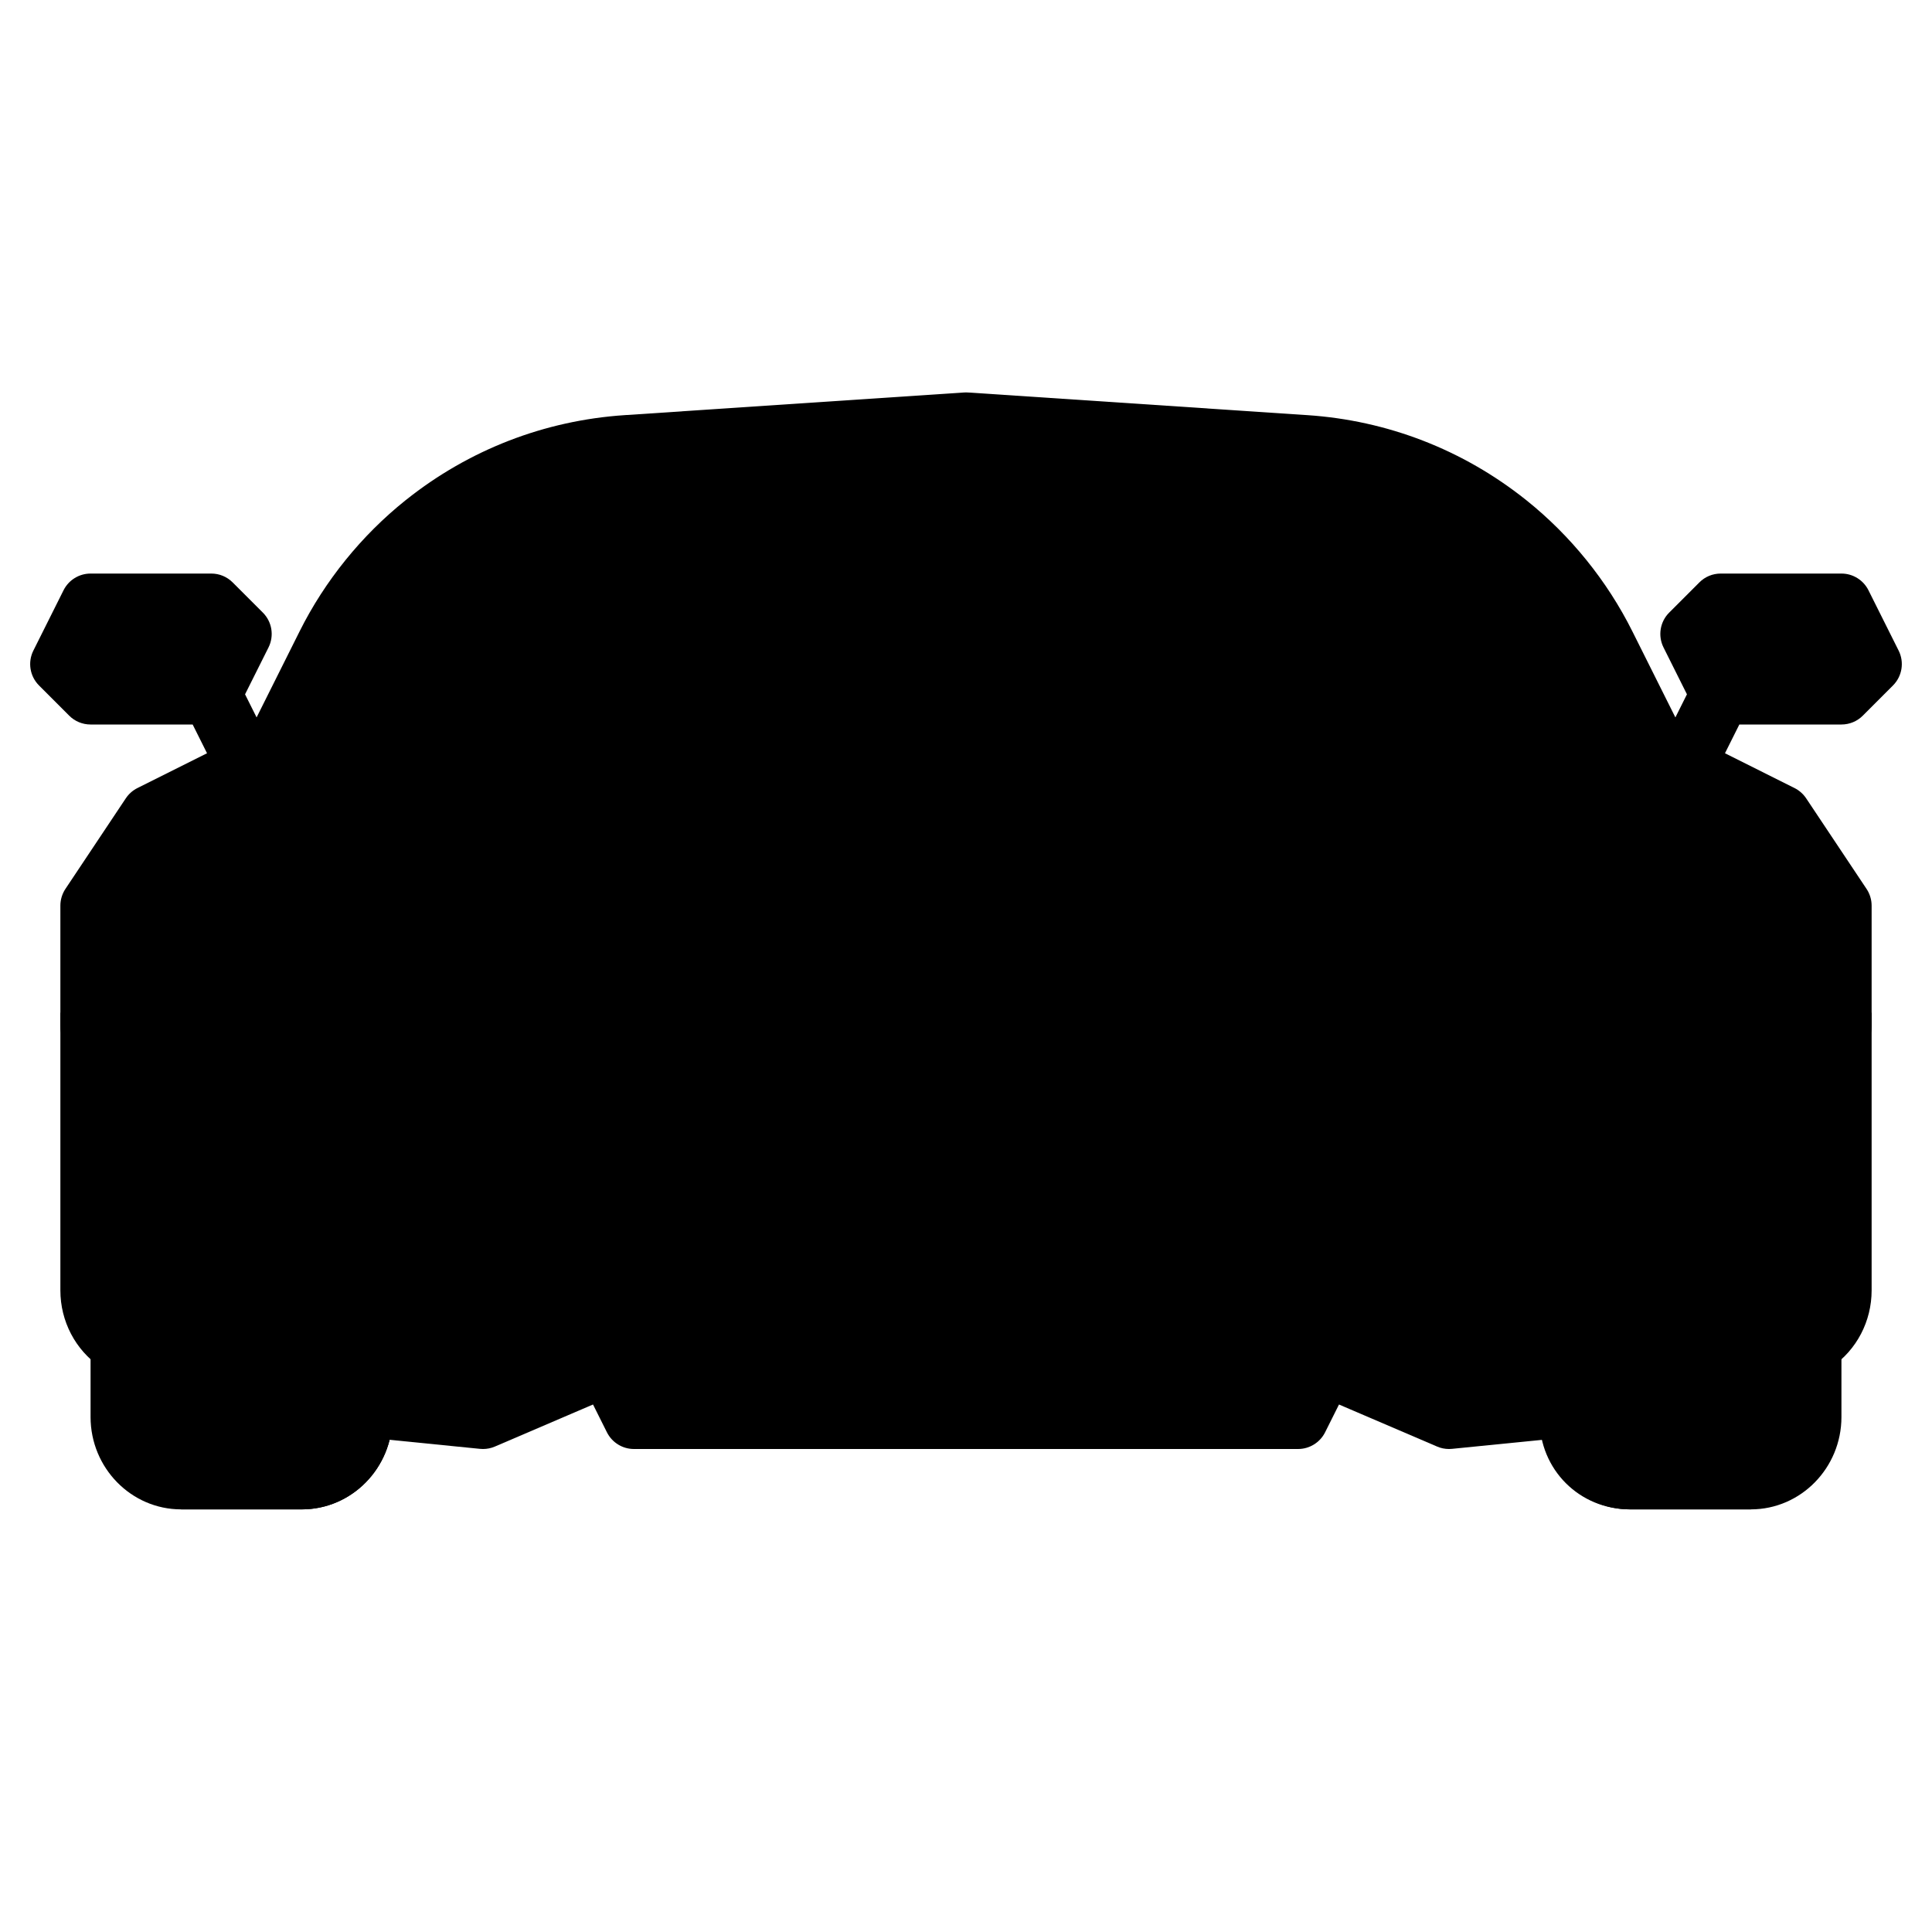 <svg id="Layer_3" enable-background="new 0 0 64 64" height="512" viewBox="0 0 64 64" width="512" xmlns="http://www.w3.org/2000/svg"><g><g><path d="m57 23-1-2 1-1h4l1 1.998-1 1.002z" fill="hsl(188, 86.3%, 52.7%)"/></g><g><path d="m7 23 1-2-1-1h-4l-1 1.998 1 1.002z" fill="hsl(188, 86.3%, 52.7%)"/></g><g><path d="m45 45.715 3 1.286 10-1v-3l-3-4v.154l-12.001 1.845-21.999.001-12-1.846-.001-.155-2.999 4.001v3l10 1 3-1.286 1-.715 1 2h22l1-2z" fill="hsl(2, 28.5%, 16.4%)"/></g><g><path d="m59 45.222 1.109-.762c.557-.382.891-1.025.891-1.714v-8.746l-4.999 4.999-.252 1 2.251 3.001v3z" fill="hsl(192, 83.5%, 51.9%)"/></g><g><path d="m5 45.222-1.109-.762c-.557-.382-.891-1.025-.891-1.714v-8.746l4.999 4.999.252 1-2.251 3.001v3z" fill="hsl(192, 83.5%, 51.9%)"/></g><g><path d="m55 25-1.821-3.643c-.777-1.553-1.881-2.919-3.237-4.004l-.001-.001c-1.914-1.532-4.252-2.44-6.698-2.603l-11.243-.749-11.243.75c-2.446.163-4.784 1.071-6.698 2.603l-.001.001c-1.356 1.085-2.46 2.451-3.237 4.004l-1.821 3.642" fill="hsl(359, 87.1%, 72.5%)"/></g><g><path d="m60 45v1.939c0 1.138-.895 2.061-2 2.061h-4c-1.105 0-2-.862-2-2" fill="hsl(9, 21.9%, 32.0%)"/></g><g><path d="m4 45v1.939c0 1.138.895 2.061 2 2.061h4c1.105 0 2-.862 2-2" fill="hsl(9, 21.9%, 32.0%)"/></g><g><path d="m58 49h-4c-1.105 0-2-.923-2-2.061" fill="hsl(9, 21.9%, 32.0%)"/></g><g><path d="m9 25h46v12h-46z" fill="hsl(188, 86.3%, 52.7%)"/></g><g><path d="m9.418 25 7.582 8 7 2h4l2-1h4l2 1h4l7-2 7.999-8.001 4.001 2.001 2 3v4l-5 5-13.001 1.999-21.999.001-13-2-5-5v-4l2-3 4-2z" fill="hsl(188, 86.3%, 52.7%)"/></g><g><path d="m14 34-3.279 2.331-4-2.454.279-4.453z" fill="hsl(359, 87.1%, 72.5%)"/></g><g><path d="m50 34 3.279 2.331 4-2.454-.279-4.453z" fill="hsl(359, 87.1%, 72.5%)"/></g><g><path d="m5.434 46.733-2.109-1.449c-.83-.569-1.325-1.518-1.325-2.538v-9.2h2v9.2c0 .361.171.694.457.891l2.109 1.449z"/></g><g><path d="m9 24h45.999v2h-45.999z"/></g><g><path d="m10.721 37.331c-.181 0-.362-.049-.522-.147l-4-2.454c-.316-.194-.499-.546-.476-.915l.279-4.453c.022-.355.231-.672.55-.832.317-.16.697-.139.995.057l7 4.576c.277.181.446.487.453.817.006.331-.151.643-.421.834l-3.279 2.332c-.173.123-.376.185-.579.185zm-2.964-3.992 2.923 1.793 1.546-1.098-4.335-2.833z"/></g><g><path d="m53.279 37.331c-.203 0-.406-.062-.579-.185l-3.279-2.331c-.27-.191-.427-.504-.421-.834.007-.331.176-.637.453-.817l7-4.576c.297-.196.677-.217.995-.057s.527.476.55.832l.279 4.453c.023.369-.159.721-.476.915l-4 2.454c-.159.097-.341.146-.522.146zm-1.505-3.296 1.546 1.098 2.923-1.793-.134-2.138z"/></g><g><path d="m7.105 25.447-.723-1.447h-3.382c-.266 0-.521-.105-.708-.293l-1-1.001c-.304-.304-.379-.769-.187-1.154l1-1.999c.17-.339.516-.553.895-.553h4c.266 0 .52.105.707.293l1 1c.305.304.38.769.188 1.154l-.777 1.553.776 1.553zm-3.69-3.447h2.967l.401-.803-.197-.197h-2.968l-.401.802z"/></g><g><path d="m56.895 25.447-1.789-.895.776-1.552-.776-1.553c-.192-.385-.117-.85.188-1.154l1-1c.186-.188.44-.293.706-.293h4c.379 0 .725.214.895.553l1 1.999c.192.385.117.85-.187 1.154l-1 1.001c-.187.188-.442.293-.708.293h-3.382zm.723-3.447h2.967l.198-.198-.401-.802h-2.968l-.197.197z"/></g><g><path d="m16 48c-.033 0-.066-.001-.1-.005l-10-1c-.51-.051-.9-.481-.9-.995v-3c0-.216.07-.427.2-.6l2.999-4.001 1.6 1.199-2.799 3.735v1.762l8.843.884 6.764-2.898.787 1.838-7 3c-.124.054-.259.081-.394.081z"/></g><g><path d="m48 48c-.135 0-.27-.027-.394-.081l-7-3 .787-1.838 6.764 2.898 8.843-.884v-1.762l-2.8-3.733 1.6-1.2 3 4c.13.173.2.384.2.6v3c0 .514-.39.944-.9.995l-10 1c-.034.004-.067.005-.1.005z"/></g><g><path d="m21 42c-.051 0-.102-.004-.152-.012l-13-2c-.21-.032-.404-.131-.555-.281l-5-5c-.188-.187-.293-.442-.293-.707v-4c0-.197.059-.391.168-.555l2-3c.097-.145.229-.262.385-.34l4-2c.138-.069.292-.105.447-.105h.418c.274 0 .537.113.726.312l7.395 7.802 6.601 1.886h3.624l1.789-.895c.138-.069.292-.105.447-.105h4c.155 0 .309.036.447.105l1.789.895h3.624l6.615-1.89 7.816-7.818c.304-.305.77-.379 1.154-.188l4.001 2.001c.155.078.288.195.385.34l2 3c.11.164.169.358.169.555v4c0 .265-.105.52-.293.707l-5 5c-.15.15-.345.249-.555.281l-13.001 2c-.05.008-.101.012-.152.012zm-12.524-3.938 12.6 1.938h21.847l12.602-1.938 4.475-4.476v-3.283l-1.685-2.527-3.119-1.56-7.489 7.491c-.12.12-.269.208-.433.254l-7 2c-.088.026-.181.039-.274.039h-4c-.155 0-.309-.036-.447-.105l-1.789-.895h-3.527l-1.789.895c-.139.069-.293.105-.448.105h-4c-.093 0-.186-.013-.274-.039l-7-2c-.173-.049-.328-.144-.451-.273l-7.207-7.604-3.383 1.692-1.685 2.527v3.283z"/></g><g><path d="m58.566 46.733-1.133-1.648 2.109-1.449c.287-.196.458-.529.458-.89v-9.2h2v9.2c0 1.021-.495 1.97-1.324 2.539z"/></g><g><path d="m31 35.999h2v2h-2z"/></g><g><path d="m43 48h-22c-.379 0-.725-.214-.895-.553l-1-2 1.789-.895.724 1.448h20.764l.724-1.447 1.789.895-1 2c-.17.338-.516.552-.895.552z"/></g><g><path d="m10 50h-4c-1.654 0-3-1.373-3-3.061v-1.939h2v1.939c0 .585.448 1.061 1 1.061h4c.552 0 1-.476 1-1.061h2c0 1.688-1.346 3.061-3 3.061z"/></g><g><path d="m10 50h-4v-2h4c.552 0 1-.476 1-1.061h2c0 1.688-1.346 3.061-3 3.061z"/></g><g><path d="m58 50h-4c-1.683 0-3-1.318-3-3h2c0 .57.43 1 1 1h4c.552 0 1-.476 1-1.061v-1.939h2v1.939c0 1.688-1.346 3.061-3 3.061z"/></g><g><path d="m58 50h-4c-1.654 0-3-1.373-3-3.061h2c0 .585.448 1.061 1 1.061h4z"/></g><g><path d="m54.105 25.447-1.821-3.643c-.702-1.405-1.721-2.668-2.946-3.654-.008-.006-.015-.012-.022-.018-1.763-1.411-3.886-2.236-6.14-2.386l-11.176-.744-11.176.745c-2.254.15-4.377.976-6.14 2.386-.008.006-.016.012-.023.018-1.225.986-2.243 2.249-2.945 3.654l-1.821 3.643-1.789-.895 1.821-3.643c.835-1.67 2.047-3.169 3.506-4.337.008-.006.017-.013.025-.019 2.078-1.656 4.579-2.625 7.233-2.802l11.242-.75c.045-.003.088-.003.133 0l11.242.75c2.654.177 5.155 1.146 7.234 2.802.008.006.017.012.024.019 1.459 1.168 2.671 2.667 3.506 4.337l1.821 3.643z"/></g><g><path d="m28.199 18.5h8.602v2h-8.602z" transform="matrix(.814 -.581 .581 .814 -5.281 22.512)"/></g></g></svg>